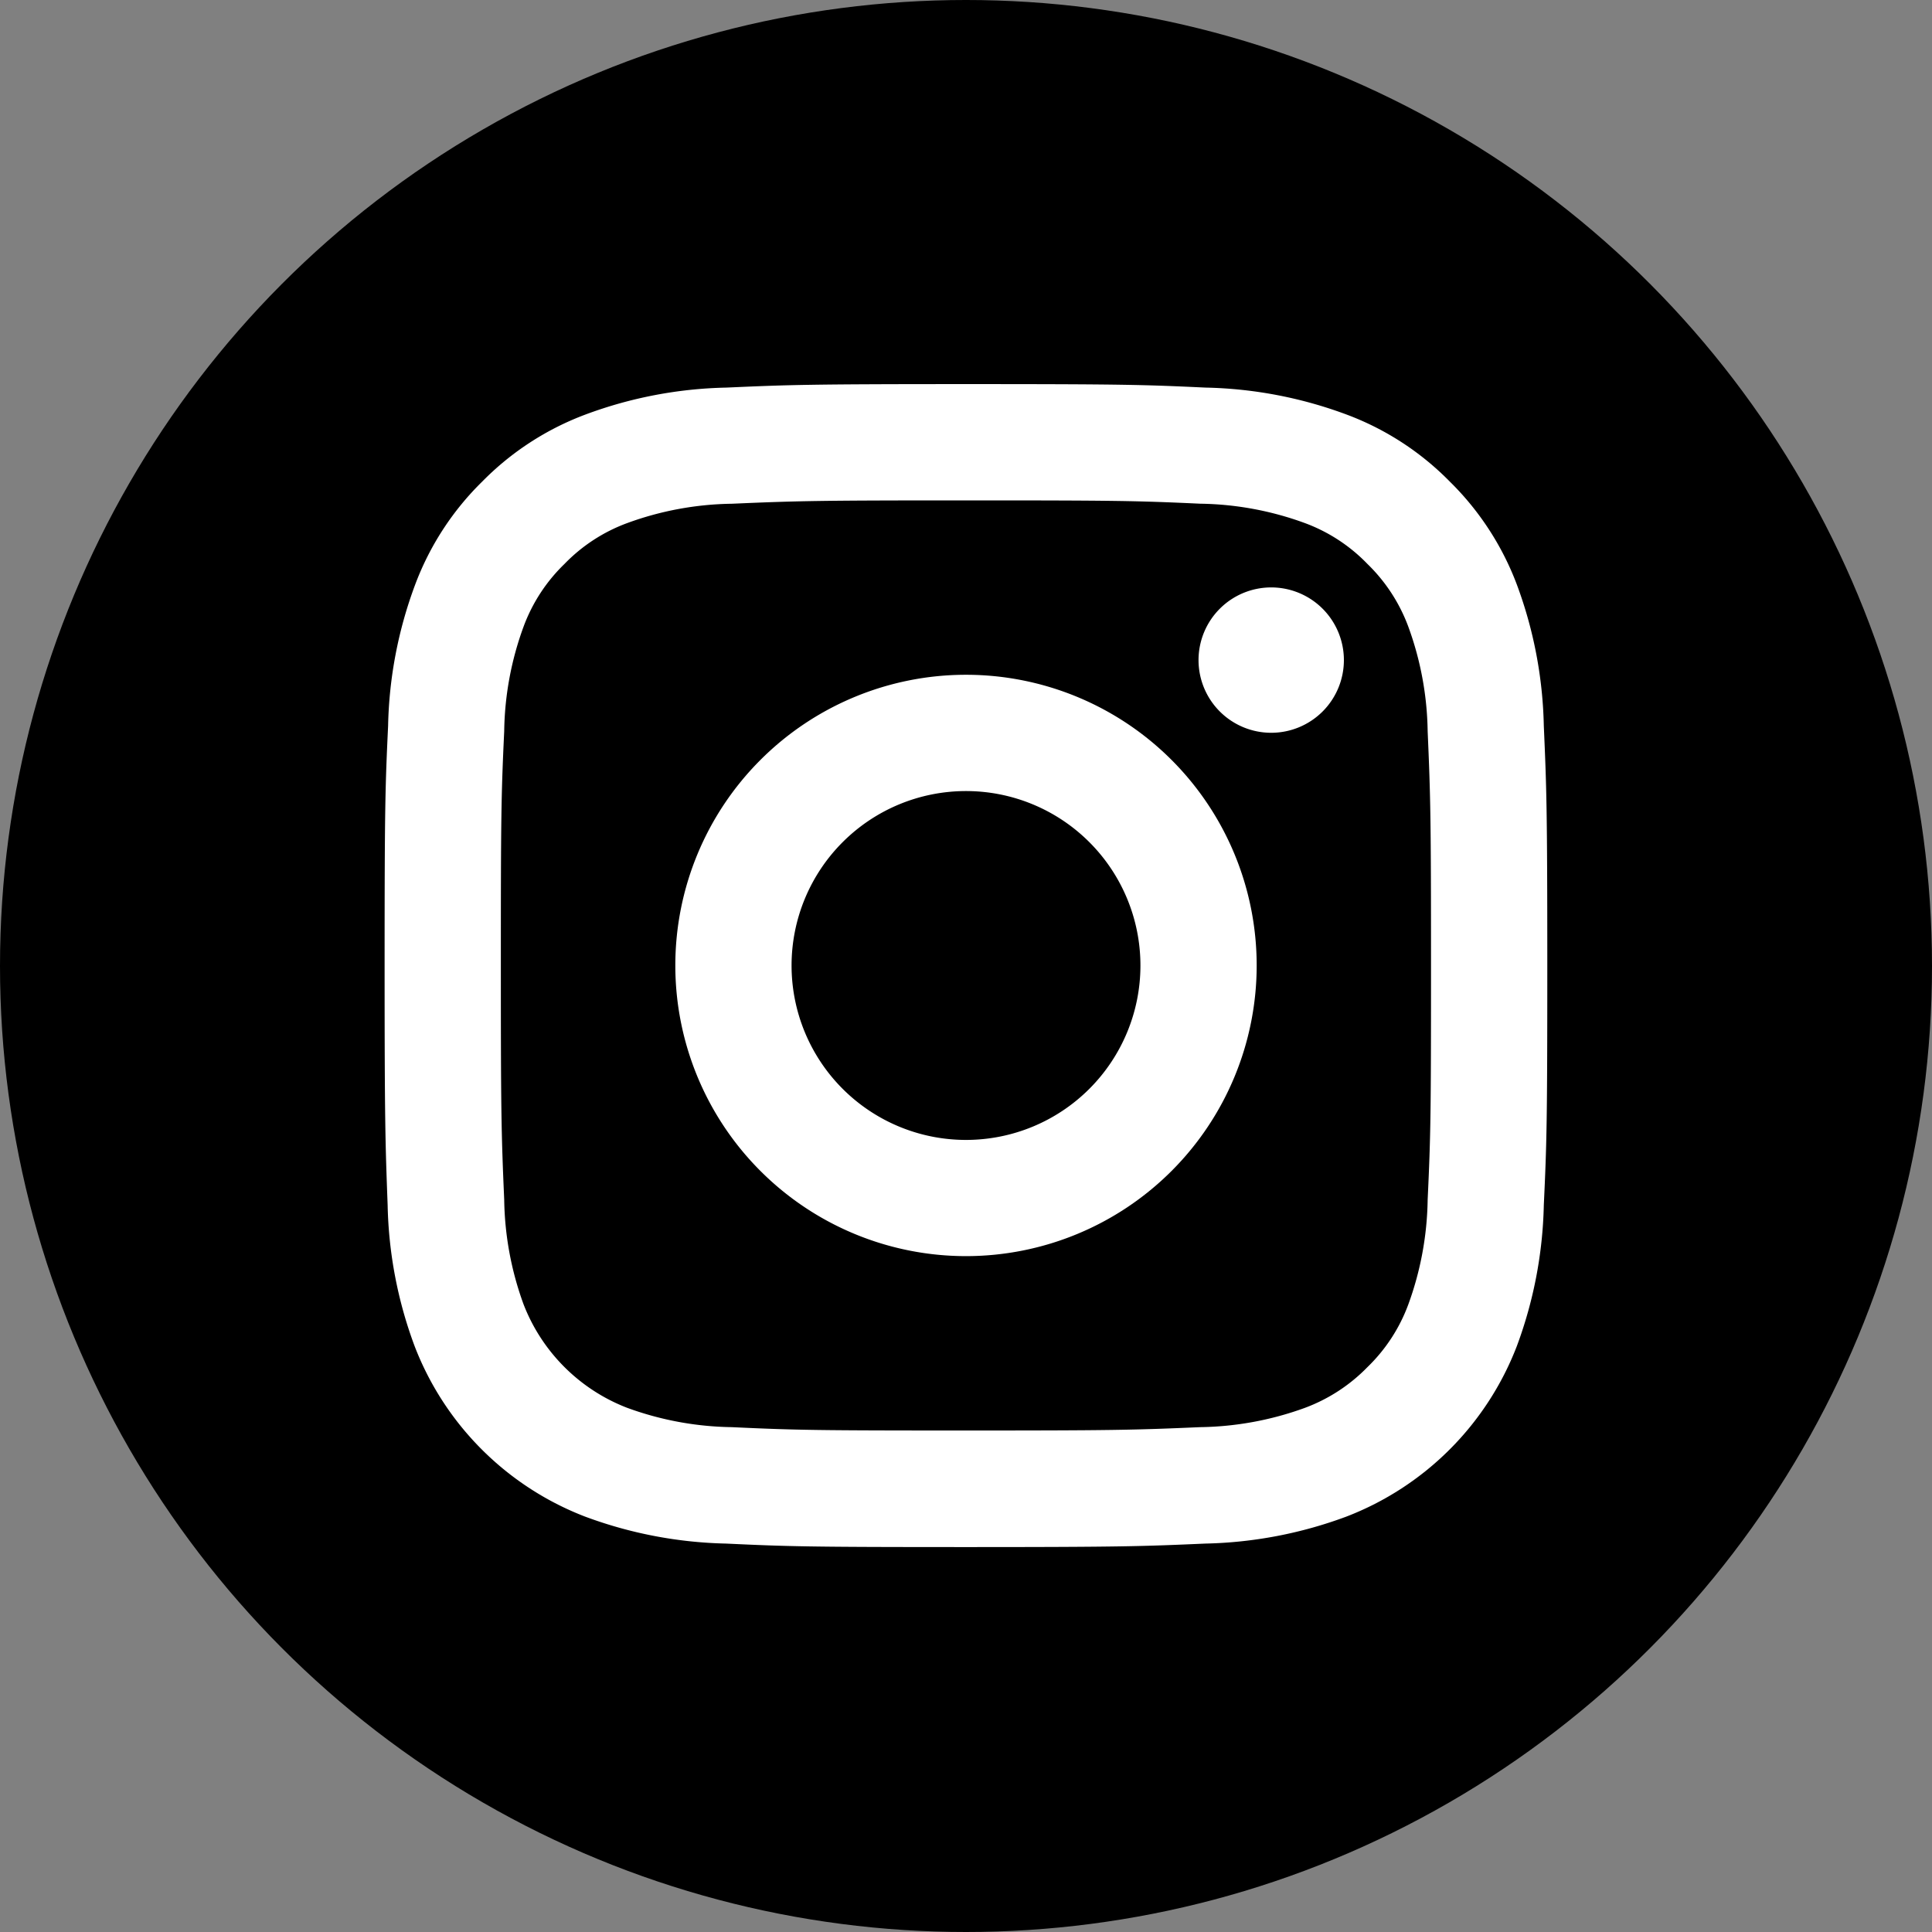 <svg xmlns="http://www.w3.org/2000/svg" width="42" height="42" viewBox="0 0 42 42">
  <rect x="0" y="0" width="42" height="42" fill="#808080" stroke="none"/>
  <g id="Group_7871" data-name="Group 7871" transform="translate(4551 -5344)">
    <circle id="Ellipse_372" data-name="Ellipse 372" cx="21" cy="21" r="21" transform="translate(-4551 5344)"/>
    <g id="instagram-svgrepo-com" transform="translate(-4544.639 5350.35)">
      <path id="Path_10794" data-name="Path 10794" d="M0,0H29.278V29.278H0Z" fill="none"/>
      <path id="Path_10795" data-name="Path 10795" d="M14.639,10.847a3.792,3.792,0,1,0,3.792,3.792A3.792,3.792,0,0,0,14.639,10.847Zm0-2.528a6.319,6.319,0,1,1-6.319,6.319A6.319,6.319,0,0,1,14.639,8.319ZM22.854,8a1.58,1.58,0,1,1-1.58-1.58A1.58,1.58,0,0,1,22.854,8ZM14.639,4.528c-3.127,0-3.637.009-5.092.073a6.866,6.866,0,0,0-2.272.42,3.648,3.648,0,0,0-1.365.889,3.653,3.653,0,0,0-.89,1.365A6.857,6.857,0,0,0,4.6,9.547c-.066,1.4-.073,1.883-.073,5.092,0,3.127.009,3.637.073,5.092A6.894,6.894,0,0,0,5.019,22a3.93,3.93,0,0,0,2.252,2.254,6.881,6.881,0,0,0,2.275.421c1.4.066,1.883.073,5.092.073,3.127,0,3.637-.009,5.092-.073A6.907,6.907,0,0,0,22,24.258a3.692,3.692,0,0,0,1.365-.887,3.654,3.654,0,0,0,.89-1.365,6.91,6.91,0,0,0,.42-2.275c.066-1.4.073-1.883.073-5.092,0-3.127-.009-3.637-.073-5.092a6.879,6.879,0,0,0-.42-2.272,3.679,3.679,0,0,0-.889-1.365A3.645,3.645,0,0,0,22,5.019,6.863,6.863,0,0,0,19.731,4.6C18.336,4.535,17.848,4.528,14.639,4.528Zm0-2.528c3.434,0,3.862.013,5.21.076a9.311,9.311,0,0,1,3.069.588,6.162,6.162,0,0,1,2.24,1.457,6.2,6.2,0,0,1,1.457,2.24A9.337,9.337,0,0,1,27.2,9.429c.059,1.347.076,1.776.076,5.21s-.013,3.862-.076,5.21a9.344,9.344,0,0,1-.588,3.069,6.453,6.453,0,0,1-3.7,3.7,9.337,9.337,0,0,1-3.069.588c-1.347.059-1.776.076-5.21.076s-3.862-.013-5.21-.076a9.344,9.344,0,0,1-3.069-.588,6.453,6.453,0,0,1-3.7-3.7,9.3,9.3,0,0,1-.588-3.069C2.016,18.5,2,18.073,2,14.639s.013-3.862.076-5.21A9.3,9.3,0,0,1,2.664,6.36a6.168,6.168,0,0,1,1.457-2.24A6.189,6.189,0,0,1,6.36,2.664a9.3,9.3,0,0,1,3.069-.588C10.776,2.016,11.2,2,14.639,2Z" transform="translate(0 0)" fill="#fff"/>
    </g>
  </g>
</svg>
